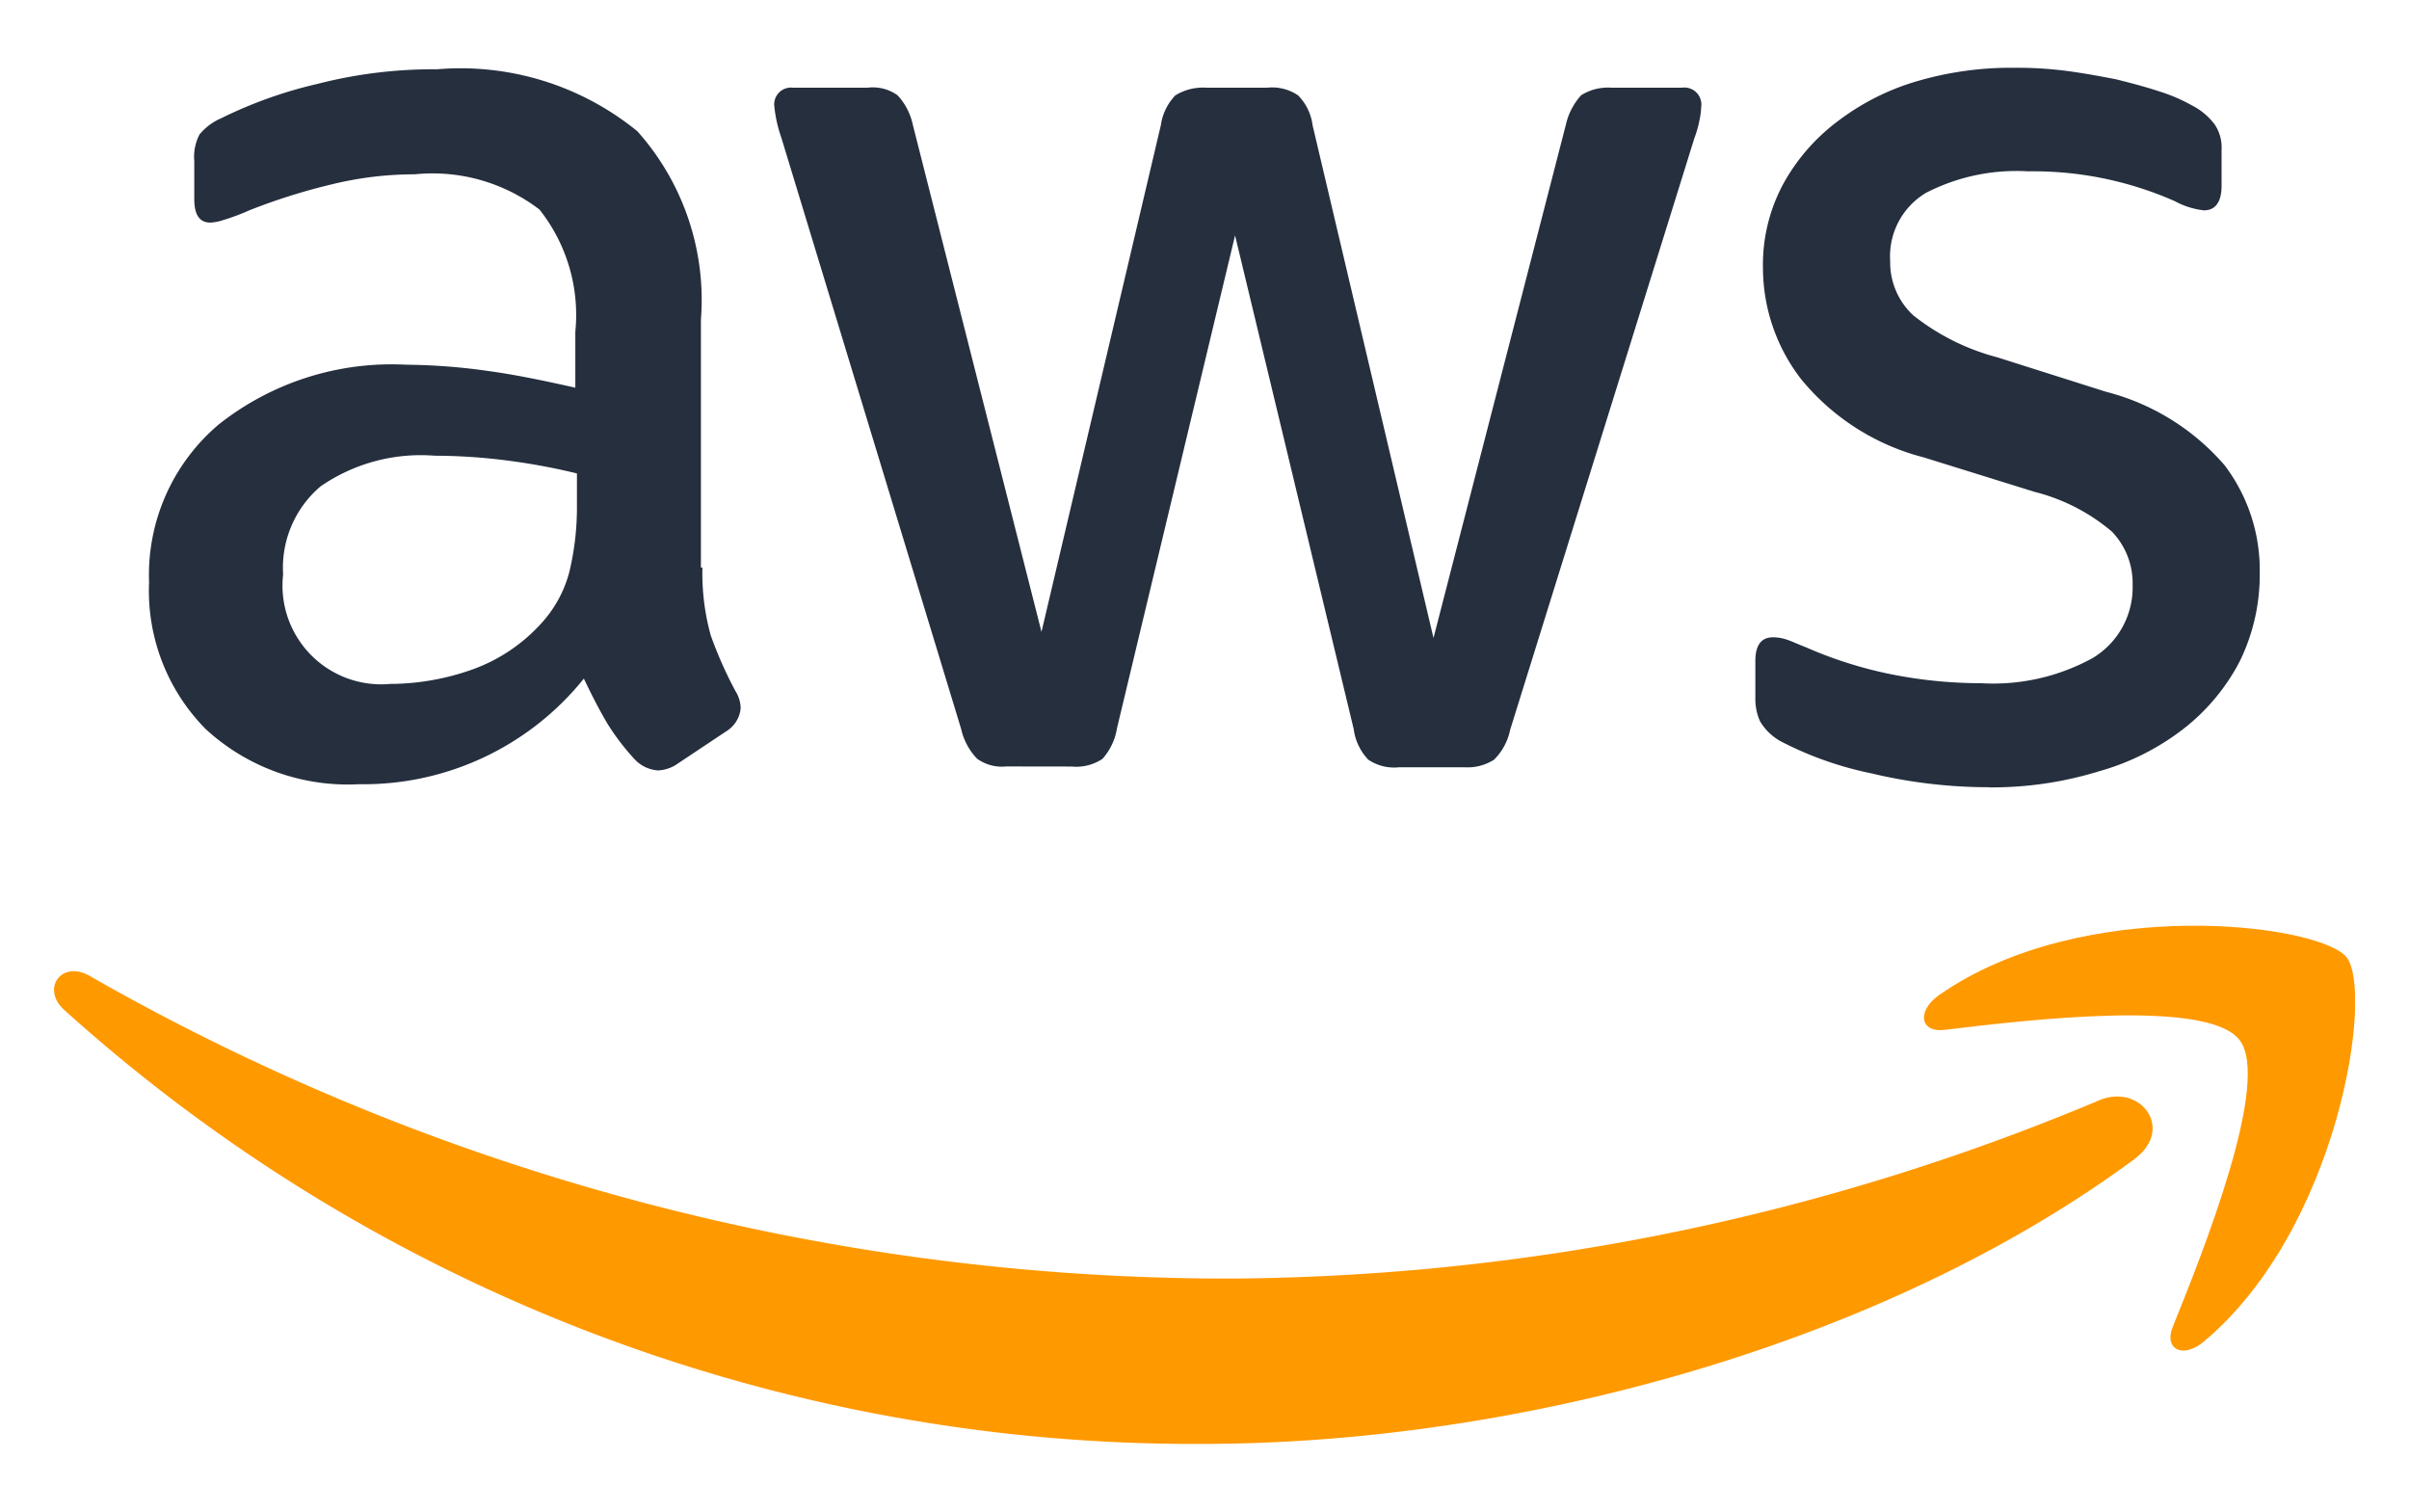 <svg id="Group_6" data-name="Group 6" xmlns="http://www.w3.org/2000/svg" xmlns:xlink="http://www.w3.org/1999/xlink" width="51" height="32" viewBox="0 0 51 32">
  <defs>
    <clipPath id="clip-path">
      <rect id="Rectangle_3" data-name="Rectangle 3" width="48.714" height="29.131" fill="none"/>
    </clipPath>
  </defs>
  <g id="Group_5" data-name="Group 5" transform="translate(1.143 1.435)">
    <g id="Group_4" data-name="Group 4" clip-path="url(#clip-path)">
      <path id="Path_11" data-name="Path 11" d="M24.146,10.58a4.9,4.9,0,0,0,.178,1.442,8.672,8.672,0,0,0,.518,1.167.7.7,0,0,1,.113.373.641.641,0,0,1-.308.486l-1.021.68a.777.777,0,0,1-.421.146.746.746,0,0,1-.486-.227,5.012,5.012,0,0,1-.583-.761c-.162-.275-.324-.583-.5-.956a5.985,5.985,0,0,1-4.763,2.236A4.439,4.439,0,0,1,13.631,14a4.162,4.162,0,0,1-1.2-3.111A4.171,4.171,0,0,1,13.906,7.55a5.894,5.894,0,0,1,3.969-1.264,12.828,12.828,0,0,1,1.717.13c.6.081,1.215.211,1.863.356V5.59A3.59,3.59,0,0,0,20.695,3a3.729,3.729,0,0,0-2.641-.745,7.372,7.372,0,0,0-1.75.211,12.91,12.91,0,0,0-1.75.551,4.649,4.649,0,0,1-.567.211.994.994,0,0,1-.259.049c-.227,0-.34-.162-.34-.5V1.977A1.025,1.025,0,0,1,13.5,1.41a1.213,1.213,0,0,1,.454-.34A9.328,9.328,0,0,1,16,.34,9.823,9.823,0,0,1,18.524.032a5.92,5.92,0,0,1,4.245,1.312A5.362,5.362,0,0,1,24.114,5.33V10.58Zm-6.578,2.463a5.251,5.251,0,0,0,1.669-.292,3.61,3.61,0,0,0,1.539-1.037,2.572,2.572,0,0,0,.551-1.037,5.816,5.816,0,0,0,.162-1.41v-.68A13.53,13.53,0,0,0,20,8.312a12.208,12.208,0,0,0-1.523-.1,3.735,3.735,0,0,0-2.414.648,2.258,2.258,0,0,0-.794,1.863,2.091,2.091,0,0,0,2.3,2.317m13.01,1.75a.9.9,0,0,1-.616-.162,1.321,1.321,0,0,1-.34-.632L25.815,1.474a2.838,2.838,0,0,1-.146-.648.355.355,0,0,1,.389-.405h1.588a.9.9,0,0,1,.632.162,1.326,1.326,0,0,1,.324.632l2.722,10.726L33.851,1.215a1.136,1.136,0,0,1,.308-.632,1.114,1.114,0,0,1,.648-.162h1.3a.975.975,0,0,1,.648.162,1.092,1.092,0,0,1,.308.632l2.56,10.855,2.8-10.855a1.389,1.389,0,0,1,.324-.632,1.057,1.057,0,0,1,.632-.162h1.507a.36.36,0,0,1,.405.405,1.616,1.616,0,0,1-.032.259,2.305,2.305,0,0,1-.113.405l-3.9,12.524a1.242,1.242,0,0,1-.34.632,1.037,1.037,0,0,1-.616.162H38.89a.975.975,0,0,1-.648-.162A1.149,1.149,0,0,1,37.934,14L35.422,3.548l-2.5,10.434a1.265,1.265,0,0,1-.308.648,1,1,0,0,1-.648.162ZM51.4,15.23a10.722,10.722,0,0,1-2.5-.292,7.371,7.371,0,0,1-1.863-.648,1.167,1.167,0,0,1-.5-.454,1.144,1.144,0,0,1-.1-.454v-.826c0-.34.13-.5.373-.5a.917.917,0,0,1,.292.049c.1.032.243.1.405.162a8.813,8.813,0,0,0,1.782.567,9.73,9.73,0,0,0,1.928.194,4.371,4.371,0,0,0,2.365-.535,1.745,1.745,0,0,0,.842-1.539,1.578,1.578,0,0,0-.437-1.134,4.065,4.065,0,0,0-1.636-.842L50,8.247a4.942,4.942,0,0,1-2.592-1.653,3.86,3.86,0,0,1-.81-2.349,3.606,3.606,0,0,1,.437-1.8,4.166,4.166,0,0,1,1.167-1.329A5.142,5.142,0,0,1,49.891.275,7.061,7.061,0,0,1,51.932,0a8.134,8.134,0,0,1,1.086.065c.373.049.713.113,1.053.178.324.081.632.162.924.259a3.536,3.536,0,0,1,.68.292,1.4,1.4,0,0,1,.486.405.873.873,0,0,1,.146.535V2.5c0,.34-.13.518-.373.518a1.685,1.685,0,0,1-.616-.194,7.412,7.412,0,0,0-3.111-.632,4.182,4.182,0,0,0-2.155.454,1.564,1.564,0,0,0-.761,1.442,1.53,1.53,0,0,0,.486,1.15,4.84,4.84,0,0,0,1.782.891l2.3.729a4.928,4.928,0,0,1,2.511,1.555,3.666,3.666,0,0,1,.745,2.268,4.165,4.165,0,0,1-.421,1.879,4.357,4.357,0,0,1-1.183,1.426,5.223,5.223,0,0,1-1.8.907,7.7,7.7,0,0,1-2.317.34" transform="translate(-10.418)" fill="#252f3e"/>
      <path id="Path_12" data-name="Path 12" d="M44.042,122.022c-5.33,3.937-13.075,6.027-19.734,6.027A35.7,35.7,0,0,1,.216,118.862c-.5-.454-.049-1.069.551-.713a48.587,48.587,0,0,0,24.108,6.4,48.109,48.109,0,0,0,18.389-3.759c.891-.405,1.653.583.778,1.231" transform="translate(0 -98.918)" fill="#f90" fill-rule="evenodd"/>
      <path id="Path_13" data-name="Path 13" d="M251,114.508c-.68-.875-4.5-.421-6.238-.211-.518.065-.6-.389-.13-.729,3.046-2.139,8.052-1.523,8.636-.81.583.729-.162,5.735-3.014,8.133-.437.373-.859.178-.664-.308.648-1.6,2.09-5.217,1.41-6.076" transform="translate(-204.734 -93.931)" fill="#f90" fill-rule="evenodd"/>
    </g>
  </g>
  <rect id="Rectangle_4" data-name="Rectangle 4" width="51" height="32" fill="none"/>
</svg>
